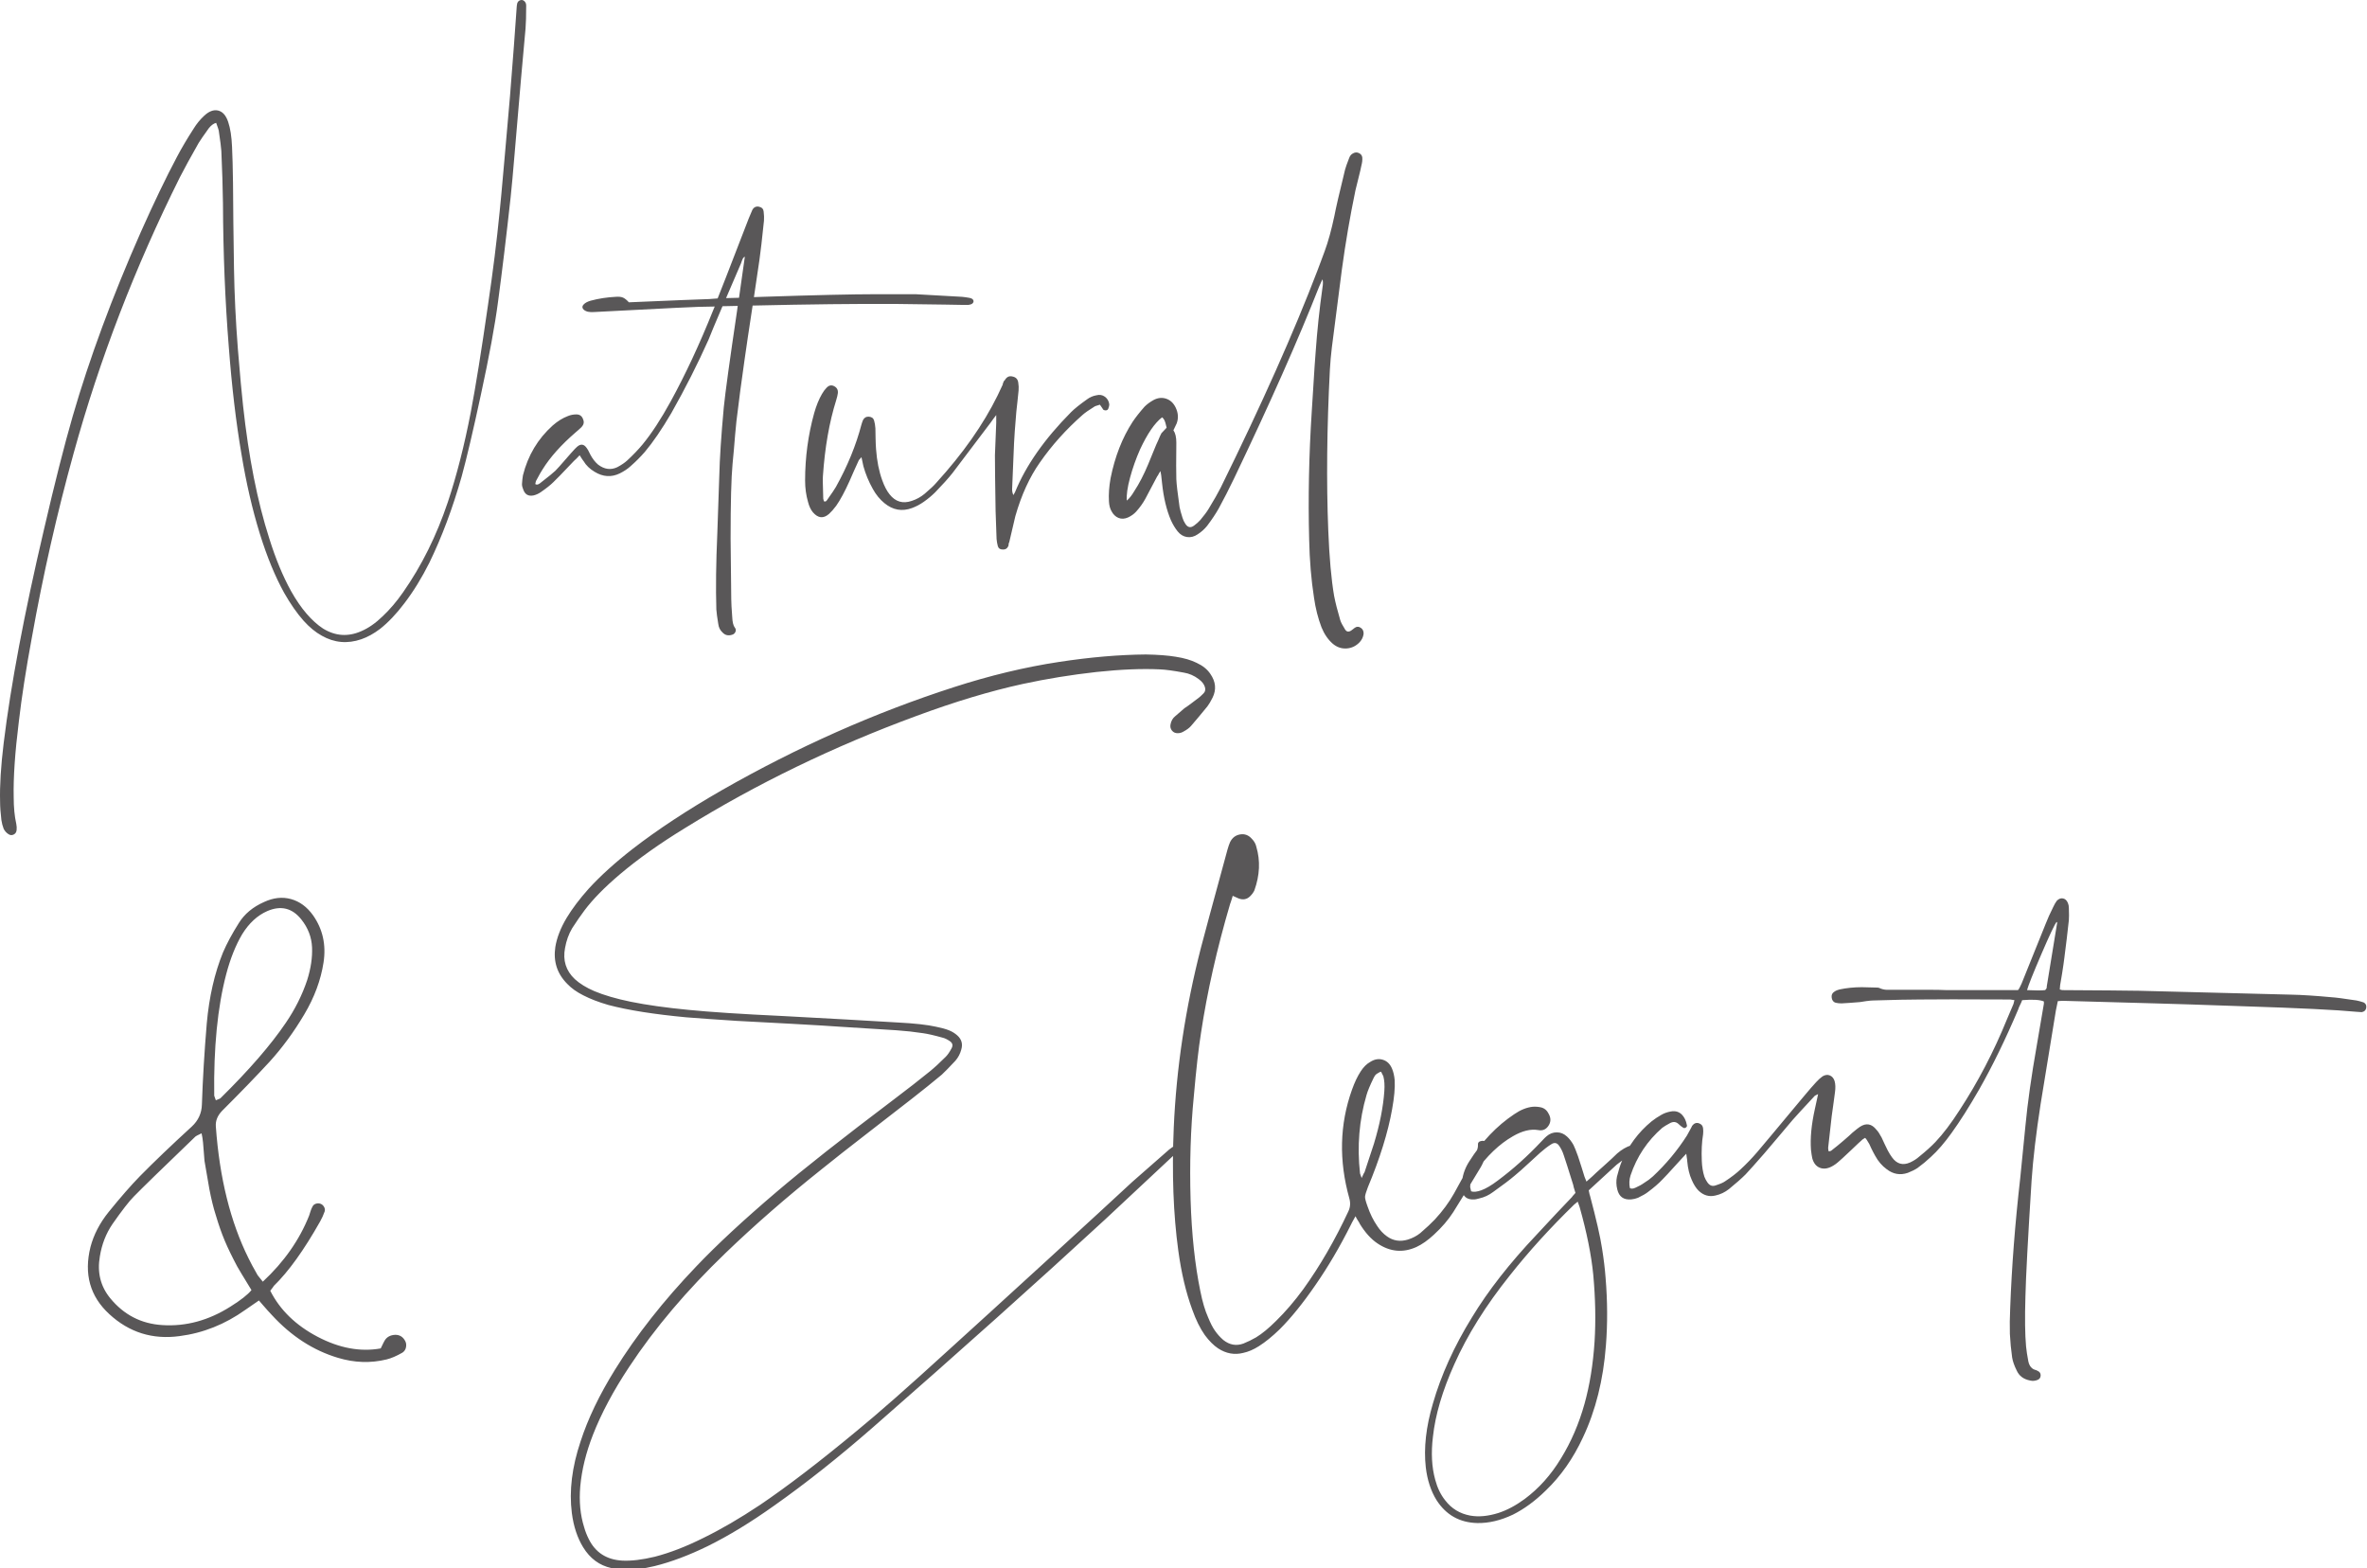 <?xml version="1.0" encoding="utf-8"?>
<!-- Generator: Adobe Illustrator 15.1.0, SVG Export Plug-In  -->
<!DOCTYPE svg PUBLIC "-//W3C//DTD SVG 1.1//EN" "http://www.w3.org/Graphics/SVG/1.1/DTD/svg11.dtd">
<svg version="1.1"
	 xmlns="http://www.w3.org/2000/svg" xmlns:xlink="http://www.w3.org/1999/xlink" xmlns:a="http://ns.adobe.com/AdobeSVGViewerExtensions/3.0/"
	 x="0px" y="0px" width="548px" height="363px" viewBox="0 0 548 363" enable-background="new 0 0 548 363" xml:space="preserve">
<defs>
</defs>
<path fill="#595758" d="M119.645,1.362c0.049-0.799,0.375-1.249,0.975-1.35c0.3-0.049,0.574,0.05,0.825,0.3
	c0.25,0.251,0.375,0.575,0.375,0.975c0,2.351-0.05,4.125-0.15,5.325c-0.251,2.75-0.6,6.638-1.05,11.663
	c-0.45,5.025-0.725,8.238-0.825,9.638c-0.051,0.5-0.263,3-0.638,7.5s-0.688,7.925-0.938,10.275
	c-1.001,9.101-1.976,17.175-2.925,24.225c-0.701,5.351-2.025,12.525-3.975,21.525c-1.8,8.351-3.275,14.625-4.425,18.825
	c-2.1,7.399-4.601,14.074-7.5,20.025c-1.75,3.499-3.675,6.625-5.775,9.375c-1.85,2.449-3.725,4.425-5.625,5.925
	c-1.451,1.099-2.9,1.9-4.35,2.4c-3.2,1.1-6.25,0.825-9.15-0.825c-1.451-0.8-2.85-1.95-4.2-3.45c-1.551-1.75-3.051-3.9-4.5-6.45
	c-2.1-3.801-3.975-8.351-5.625-13.65c-1.751-5.65-3.176-11.825-4.275-18.525c-1.25-7.299-2.225-15.549-2.925-24.75
	c-0.851-10.6-1.301-21.675-1.35-33.225c-0.05-3.699-0.176-7.75-0.375-12.15c-0.05-0.799-0.25-2.374-0.6-4.725
	c0-0.1-0.2-0.699-0.6-1.8c-0.6,0.15-1.176,0.575-1.725,1.275c-1.151,1.601-1.925,2.726-2.325,3.375c-1.85,3.251-3.3,5.9-4.35,7.95
	c-10.4,20.85-18.6,42.15-24.6,63.9c-3.85,13.899-7.075,28.125-9.675,42.675c-1.35,7.3-2.35,13.75-3,19.35
	c-0.9,7.2-1.299,13.05-1.2,17.55c0,2.399,0.2,4.474,0.6,6.225c0.101,0.499,0.125,0.976,0.075,1.425
	c-0.049,0.5-0.287,0.85-0.712,1.051c-0.424,0.199-0.837,0.149-1.238-0.15c-0.45-0.3-0.799-0.701-1.05-1.2
	c-0.25-0.65-0.424-1.325-0.525-2.024c-0.199-1.65-0.3-3.075-0.3-4.275c-0.1-3.65,0.176-8.15,0.825-13.5
	c1.65-13.5,4.751-29.951,9.3-49.35c2.501-10.8,4.725-19.575,6.675-26.325c3.9-13.45,9.15-27.649,15.75-42.6
	c3.049-6.85,5.85-12.675,8.4-17.475c1.05-1.999,2.35-4.2,3.9-6.6c0.649-1.05,1.425-1.999,2.325-2.85
	c1.149-1.099,2.25-1.524,3.3-1.275c1.05,0.251,1.825,1.125,2.325,2.625c0.499,1.451,0.799,3.375,0.9,5.775
	c0.1,2,0.175,4.8,0.225,8.4c0,1.35,0.024,4.35,0.075,9c0.049,4.65,0.1,8.225,0.15,10.725c0.1,6,0.399,12.225,0.9,18.675
	c0.499,6.101,0.9,10.475,1.2,13.125c1.3,11.95,3.325,22.2,6.075,30.75c1.45,4.65,3.124,8.7,5.025,12.15
	c1.15,2.05,2.35,3.799,3.6,5.25c1.249,1.45,2.524,2.599,3.825,3.45c2.85,1.75,5.799,1.95,8.85,0.6c1.65-0.701,3.3-1.85,4.95-3.45
	c1.65-1.55,3.225-3.401,4.725-5.55c4.299-6.15,7.75-13.1,10.35-20.85c2.049-6.15,3.825-13.1,5.325-20.85
	c1.15-6.049,2.475-14.299,3.975-24.75c1.149-7.75,2.05-14.95,2.7-21.6c0.1-0.75,0.512-5.237,1.237-13.462
	c0.724-8.224,1.112-12.662,1.163-13.313c0.15-2.2,0.45-6.049,0.9-11.55C119.27,6.587,119.495,3.462,119.645,1.362L119.645,1.362z
	 M222.695,68.712c0.55,0.05,1.099,0.125,1.65,0.225l0,0c0.649,0.101,1,0.351,1.05,0.75c0,0.5-0.401,0.8-1.2,0.9
	c-0.251,0-0.626,0-1.125,0c-0.95,0-2.4-0.024-4.35-0.075c-7.2-0.1-10.976-0.15-11.325-0.15c-9.051-0.049-20.1,0.075-33.15,0.375
	c-0.851,5.55-1.475,9.75-1.875,12.6c-0.701,4.851-1.325,9.576-1.875,14.175c-0.101,0.9-0.2,1.938-0.3,3.112
	c-0.101,1.175-0.2,2.375-0.3,3.6c-0.101,1.226-0.201,2.288-0.3,3.188c-0.3,3.199-0.45,8.95-0.45,17.25
	c0.049,3.75,0.1,8.424,0.15,14.025c0,0.799,0.075,2.175,0.225,4.125c0.049,1.2,0.25,2.025,0.6,2.475c0.25,0.3,0.3,0.625,0.15,0.975
	c-0.15,0.349-0.401,0.574-0.75,0.675c-0.9,0.3-1.65,0.124-2.25-0.525c-0.551-0.5-0.875-1.151-0.975-1.95
	c-0.251-1.5-0.401-2.625-0.45-3.375c-0.15-4.95-0.075-10.826,0.225-17.625c0.3-8.201,0.45-12.575,0.45-13.125
	c0.1-4.2,0.45-9.549,1.05-16.05c0.349-3.45,1.375-10.9,3.075-22.35c0.049-0.25,0.1-0.625,0.15-1.125
	c-0.351,0-0.913,0.013-1.688,0.038c-0.776,0.026-1.388,0.038-1.837,0.038c-1.751,4.1-2.826,6.675-3.225,7.725
	c-2.501,5.601-5.375,11.276-8.625,17.025c-2.201,3.75-4.25,6.75-6.15,9c-1.001,1.149-2.1,2.25-3.3,3.3
	c-0.65,0.6-1.475,1.149-2.475,1.65c-1.95,0.949-3.9,0.825-5.85-0.375c-1.101-0.65-1.95-1.475-2.55-2.475
	c-0.101-0.101-0.401-0.551-0.9-1.35c-0.45,0.499-0.9,0.949-1.35,1.35c-2.7,2.85-4.275,4.475-4.725,4.875
	c-0.65,0.649-1.624,1.425-2.925,2.325c-0.499,0.349-1.05,0.6-1.65,0.75c-1.2,0.25-1.999-0.2-2.4-1.35
	c-0.199-0.45-0.3-0.875-0.3-1.275c0.051-0.8,0.125-1.476,0.225-2.025c1.151-4.6,3.45-8.449,6.9-11.55
	c1.15-1,2.325-1.725,3.525-2.175c0.6-0.25,1.25-0.375,1.95-0.375c0.799,0,1.324,0.401,1.575,1.2c0.25,0.6,0.124,1.175-0.375,1.725
	c-0.3,0.3-0.776,0.726-1.425,1.275c-3.3,2.85-5.825,5.674-7.575,8.475c-0.25,0.35-0.775,1.275-1.575,2.775l-0.15,0.675
	c0.3,0.199,0.65,0.15,1.05-0.15c2-1.55,3.199-2.525,3.6-2.925c0.1-0.05,1.3-1.4,3.6-4.05c0.75-0.85,1.225-1.35,1.425-1.5
	c0.85-0.75,1.6-0.649,2.25,0.3c0.15,0.15,0.424,0.65,0.825,1.5c0.499,0.949,1.099,1.725,1.8,2.325c1.45,1.099,2.925,1.3,4.425,0.6
	c0.949-0.5,1.725-1.025,2.325-1.575c1.35-1.249,2.524-2.475,3.525-3.675c2.1-2.55,4.275-5.875,6.525-9.975
	c3.45-6.3,6.724-13.324,9.825-21.075c0.049-0.1,0.113-0.25,0.188-0.45c0.075-0.199,0.137-0.349,0.188-0.45
	c-3.2,0.05-5.025,0.101-5.475,0.15c-0.5,0-4.575,0.201-12.225,0.6c-4.95,0.251-8.351,0.425-10.2,0.525
	c-0.5,0.051-1.001,0.026-1.5-0.075c-0.551-0.15-0.926-0.387-1.125-0.712c-0.2-0.325-0.125-0.662,0.225-1.013
	c0.349-0.349,0.874-0.625,1.575-0.825c1.85-0.499,3.799-0.799,5.85-0.9c0.7-0.049,1.25,0.013,1.65,0.188
	c0.4,0.176,0.85,0.538,1.35,1.087c10.5-0.45,16.699-0.699,18.6-0.75l1.95-0.15c0.15-0.3,2.55-6.475,7.2-18.525
	c0.349-0.85,0.625-1.5,0.825-1.95c0.349-0.649,0.874-0.9,1.575-0.75c0.649,0.15,1,0.525,1.05,1.125c0.1,0.801,0.124,1.5,0.075,2.1
	c-0.45,4.35-0.8,7.376-1.05,9.075c-0.3,1.901-0.726,4.775-1.275,8.625c0.15,0,0.475-0.012,0.975-0.038
	c0.499-0.024,0.874-0.038,1.125-0.038c12.049-0.399,20.725-0.6,26.025-0.6c4.8,0,7.899,0,9.3,0
	C213.02,68.163,216.594,68.363,222.695,68.712L222.695,68.712z M171.545,60.987c-1.55,3.551-2.7,6.225-3.45,8.025l0,0
	c0.349,0,0.85-0.012,1.5-0.038c0.649-0.025,1.15-0.038,1.5-0.038c0-0.049,0.45-3.225,1.35-9.525c-0.2,0.101-0.351,0.238-0.45,0.413
	C171.894,60,171.744,60.387,171.545,60.987L171.545,60.987z M230.344,105.387c0-0.049,0.1-2.55,0.3-7.5l0,0c0-0.049,0-0.649,0-1.8
	c-0.401,0.5-0.825,1.076-1.275,1.725c-5.351,7.05-8.301,10.95-8.85,11.7c-0.951,1.2-2.276,2.674-3.975,4.425
	c-0.8,0.799-1.7,1.549-2.7,2.25c-0.851,0.6-1.75,1.075-2.7,1.425c-2.3,0.85-4.425,0.475-6.375-1.125c-1.05-0.851-1.95-1.95-2.7-3.3
	c-0.95-1.7-1.676-3.45-2.175-5.25c-0.05-0.3-0.201-1.001-0.45-2.1l-0.6,0.675c-0.25,0.549-0.625,1.375-1.125,2.475
	c-0.5,1.1-0.851,1.9-1.05,2.4c-1.101,2.449-2.126,4.35-3.075,5.7c-0.6,0.799-1.15,1.425-1.65,1.875
	c-1.301,1.15-2.55,1.024-3.75-0.375c-0.499-0.6-0.874-1.4-1.125-2.4c-0.45-1.55-0.675-3.2-0.675-4.95c0-5.351,0.701-10.549,2.1-15.6
	c0.499-1.75,1.099-3.225,1.8-4.425c0.349-0.6,0.7-1.075,1.05-1.425c0.55-0.6,1.15-0.724,1.8-0.375c0.649,0.35,0.924,0.9,0.825,1.65
	c-0.05,0.401-0.176,0.926-0.375,1.575c-1.601,5.1-2.625,10.95-3.075,17.55c-0.05,0.399-0.026,2.149,0.075,5.25l0.15,0.6
	c0.3,0.15,0.549,0.049,0.75-0.3c1.099-1.55,1.774-2.55,2.025-3c2.7-4.85,4.674-9.675,5.925-14.475c0.15-0.5,0.274-0.85,0.375-1.05
	c0.3-0.549,0.75-0.799,1.35-0.75c0.649,0.05,1.05,0.351,1.2,0.9c0.15,0.5,0.25,1.101,0.3,1.8c0,0.35,0.012,1.087,0.038,2.212
	c0.024,1.125,0.062,1.987,0.112,2.587c0.199,2.75,0.675,5.149,1.425,7.2c0.499,1.399,1.074,2.5,1.725,3.3
	c1.35,1.699,3.049,2.2,5.1,1.5c1.099-0.35,2.1-0.9,3-1.65c1.3-1.101,2.2-1.95,2.7-2.55c6.15-6.75,10.875-13.475,14.175-20.175
	c0.049-0.1,0.45-0.949,1.2-2.55c0-0.1,0.024-0.212,0.075-0.337c0.049-0.125,0.1-0.25,0.15-0.375
	c0.049-0.125,0.124-0.212,0.225-0.263c0.45-0.799,1.05-1.099,1.8-0.9c0.799,0.15,1.249,0.625,1.35,1.425
	c0.1,0.6,0.124,1.2,0.075,1.8c-0.05,0.6-0.138,1.451-0.262,2.55c-0.125,1.101-0.213,1.901-0.263,2.4
	c-0.3,3.551-0.476,5.951-0.525,7.2c-0.05,1.25-0.201,4.825-0.45,10.725c0,0.499,0.1,0.949,0.3,1.35l0.375-0.675
	c2.5-6.15,6.825-12.325,12.975-18.525c0.799-0.799,2.05-1.8,3.75-3c0.6-0.45,1.3-0.75,2.1-0.9c0.75-0.199,1.412-0.087,1.988,0.337
	c0.574,0.425,0.912,1.012,1.012,1.762c0,0.251-0.075,0.576-0.225,0.975c-0.101,0.251-0.275,0.388-0.525,0.413
	c-0.25,0.026-0.476-0.038-0.675-0.188c0-0.049-0.251-0.424-0.75-1.125c-0.851,0.251-1.275,0.401-1.275,0.45
	c-1.301,0.8-2.226,1.451-2.775,1.95c-3.8,3.351-7.076,7.001-9.825,10.95c-2.4,3.399-4.301,7.549-5.7,12.45
	c-0.05,0.199-0.525,2.225-1.425,6.075c-0.05,0.049-0.088,0.137-0.113,0.263c-0.025,0.124-0.037,0.236-0.037,0.337
	c0,0.1-0.026,0.199-0.075,0.3c-0.251,0.55-0.675,0.799-1.275,0.75c-0.6,0-0.975-0.25-1.125-0.75c-0.15-0.551-0.251-1.125-0.3-1.725
	c-0.101-2.45-0.176-4.601-0.225-6.45C230.394,112.036,230.344,107.737,230.344,105.387L230.344,105.387z M304.594,81.537
	c0.35-4.95,0.874-9.925,1.574-14.925l0,0c0.15-0.85,0.15-1.5,0-1.95l-0.75,1.65c-4.799,12.2-11.375,27.026-19.725,44.475
	c-1.15,2.4-2.324,4.699-3.525,6.9c-0.7,1.249-1.6,2.599-2.699,4.05c-0.6,0.75-1.326,1.399-2.176,1.95
	c-0.8,0.55-1.625,0.762-2.475,0.638c-0.851-0.125-1.575-0.563-2.175-1.313s-1.125-1.625-1.575-2.625
	c-1-2.351-1.676-5.175-2.025-8.475c-0.15-1.55-0.275-2.501-0.375-2.85c-0.101,0.15-0.2,0.3-0.3,0.45
	c-0.101,0.15-0.176,0.287-0.225,0.412c-0.05,0.125-0.125,0.237-0.225,0.338l-2.775,5.25c-0.551,1-1.25,1.975-2.1,2.925
	c-0.5,0.55-1.125,1-1.875,1.35c-0.799,0.349-1.538,0.387-2.212,0.112c-0.675-0.275-1.212-0.788-1.613-1.538
	c-0.349-0.6-0.549-1.35-0.6-2.25c-0.1-1.65,0.025-3.45,0.375-5.4c1-5,2.7-9.349,5.1-13.05c0.7-1.05,1.625-2.224,2.775-3.525
	c0.549-0.55,1.225-1.05,2.025-1.5c1-0.55,1.987-0.662,2.962-0.338c0.975,0.326,1.712,1.013,2.212,2.063
	c0.6,1.25,0.675,2.475,0.225,3.675c-0.05,0.101-0.3,0.625-0.75,1.575c0.45,0.65,0.675,1.601,0.675,2.85
	c-0.05,4.25-0.05,7.075,0,8.475c0.049,1.149,0.3,3.3,0.75,6.45c0.1,0.549,0.325,1.375,0.675,2.475c0.15,0.5,0.375,0.975,0.675,1.425
	c0.55,0.85,1.225,0.975,2.025,0.375c0.549-0.401,1.023-0.825,1.425-1.275c0.85-1.001,1.5-1.875,1.95-2.625
	c1.249-2.051,2.175-3.675,2.775-4.875c9.549-19.399,17.024-36.175,22.424-50.325c0.15-0.399,0.413-1.099,0.788-2.1
	c0.375-1,0.662-1.774,0.862-2.325c0.799-2.149,1.549-4.875,2.25-8.175c0.301-1.65,1.125-5.224,2.475-10.725
	c0.15-0.549,0.451-1.399,0.9-2.55c0.199-0.6,0.525-1,0.975-1.2c0.451-0.25,0.9-0.262,1.351-0.037c0.45,0.225,0.7,0.563,0.75,1.012
	c0.05,0.551-0.026,1.2-0.226,1.95c-0.1,0.551-0.313,1.462-0.637,2.737c-0.326,1.275-0.563,2.238-0.713,2.888
	c-1.25,6-2.301,12.125-3.15,18.375c-0.6,4.5-1.375,10.526-2.324,18.075c-0.201,1.65-0.351,3.351-0.45,5.1
	c-0.7,13.55-0.825,25.95-0.375,37.2c0.249,6.3,0.7,11.35,1.351,15.15c0.299,1.549,0.773,3.424,1.424,5.625
	c0.15,0.499,0.525,1.225,1.125,2.175c0.35,0.55,0.826,0.625,1.426,0.225c0.049-0.05,0.112-0.101,0.188-0.15
	c0.074-0.05,0.162-0.112,0.262-0.188s0.176-0.138,0.226-0.188c0.499-0.401,0.999-0.438,1.5-0.112
	c0.499,0.324,0.724,0.812,0.675,1.462c-0.101,0.7-0.4,1.324-0.9,1.875c-0.85,0.9-1.863,1.387-3.037,1.462
	c-1.176,0.075-2.238-0.288-3.188-1.087c-1.1-0.951-1.976-2.226-2.625-3.825c-0.801-2.1-1.375-4.375-1.725-6.825
	c-0.65-4.151-1.025-8.651-1.125-13.5c-0.251-9.6-0.051-19.475,0.6-29.625c0.049-0.55,0.175-2.524,0.375-5.925
	C304.268,85.938,304.444,83.337,304.594,81.537L304.594,81.537z M269.044,96.612c-1.7,1.301-3.401,3.776-5.1,7.425
	c-0.95,2.149-1.725,4.337-2.325,6.563c-0.6,2.224-0.85,3.987-0.75,5.288c0.6-0.5,1.175-1.226,1.725-2.175
	c1.15-1.75,2.225-3.825,3.225-6.225c0.3-0.701,0.7-1.676,1.2-2.925c0.499-1.249,0.874-2.125,1.125-2.625
	c0.349-0.85,0.6-1.399,0.75-1.65c0.049-0.049,0.45-0.475,1.2-1.275c0-0.049-0.088-0.4-0.262-1.05
	C269.656,97.313,269.393,96.863,269.044,96.612L269.044,96.612z"/>
<path fill="#595758" d="M91.52,309.012c1.05,0,1.825,0.499,2.325,1.5c0.199,0.399,0.25,0.862,0.15,1.388
	c-0.101,0.524-0.375,0.938-0.825,1.237c-1.4,0.799-2.625,1.324-3.675,1.575c-3.701,0.899-7.451,0.774-11.25-0.375
	c-5.7-1.701-10.8-5.001-15.3-9.9c-0.3-0.3-0.613-0.638-0.938-1.013c-0.326-0.375-0.688-0.787-1.087-1.237
	c-0.401-0.45-0.726-0.825-0.975-1.125c-1.901,1.3-2.951,2.025-3.15,2.175c-4.701,3.35-9.776,5.374-15.225,6.075
	c-6.251,0.85-11.675-0.851-16.275-5.1c-4.451-4.101-5.9-9.275-4.35-15.525c0.75-2.85,2.149-5.55,4.2-8.1
	c2.75-3.401,5.175-6.176,7.275-8.325c3.25-3.3,7.249-7.125,12-11.476c1.5-1.398,2.274-3.1,2.325-5.1
	c0.199-5.949,0.574-12.199,1.125-18.75c0.55-6.15,1.8-11.625,3.75-16.425c0.9-2.101,2.125-4.375,3.675-6.825
	c1.299-2.1,3.25-3.725,5.85-4.875c2.149-1,4.225-1.225,6.225-0.675c2,0.551,3.7,1.8,5.1,3.75c2.25,3.2,3.062,6.838,2.438,10.912
	c-0.626,4.076-2.113,8.089-4.462,12.038c-2.4,4.05-5.076,7.7-8.025,10.949c-2.951,3.201-6.626,7.001-11.025,11.4
	c-1.05,1.101-1.525,2.301-1.425,3.6c0.85,11.899,3.375,22.075,7.575,30.525c0.399,0.85,1.099,2.149,2.1,3.9
	c0.049,0.049,0.45,0.549,1.2,1.5c4.899-4.551,8.475-9.65,10.725-15.301c0.049-0.149,0.15-0.463,0.3-0.938
	c0.15-0.476,0.3-0.838,0.45-1.087c0.15-0.351,0.413-0.589,0.788-0.713c0.375-0.125,0.737-0.125,1.087,0
	c0.349,0.124,0.625,0.362,0.825,0.713c0.199,0.349,0.25,0.699,0.15,1.05c-0.3,0.85-0.65,1.624-1.05,2.325
	c-3.75,6.649-7.325,11.625-10.725,14.925c0,0.049-0.275,0.424-0.825,1.125c2.25,4.449,5.899,7.999,10.95,10.65
	c5.05,2.649,9.925,3.549,14.625,2.699c0.55-1.15,0.85-1.75,0.9-1.8C89.544,309.511,90.37,309.061,91.52,309.012L91.52,309.012z
	 M37.595,306.762c5.449,0.349,10.699-1.076,15.75-4.275c2.4-1.5,4.024-2.774,4.875-3.825c-2.051-3.35-3.15-5.175-3.3-5.475
	c-1.2-2.25-2.164-4.237-2.888-5.963c-0.726-1.725-1.413-3.688-2.063-5.887c-0.551-1.701-1.05-3.726-1.5-6.075
	c-0.15-0.801-0.525-2.976-1.125-6.525c-0.05-0.499-0.101-1.137-0.15-1.912c-0.05-0.774-0.113-1.55-0.188-2.325
	c-0.075-0.774-0.188-1.487-0.337-2.138c-0.951,0.45-1.425,0.701-1.425,0.75c-7.7,7.4-12.45,12.024-14.25,13.875
	c-1.1,1.1-2.75,3.226-4.95,6.375c-1.5,2.2-2.475,4.699-2.925,7.5c-0.65,3.7,0.15,6.925,2.4,9.675
	C28.67,304.386,32.694,306.462,37.595,306.762L37.595,306.762z M56.045,216.312c-1.5,2.55-2.726,5.625-3.675,9.225
	c-2,7.602-2.925,16.977-2.775,28.125c0,0.051,0.124,0.401,0.375,1.051c0.649-0.25,1-0.4,1.05-0.45
	c6.649-6.55,11.7-12.375,15.15-17.476c2.149-3.149,3.799-6.449,4.95-9.899c0.85-2.7,1.225-5.225,1.125-7.575
	c-0.101-2.35-0.926-4.5-2.475-6.45c-2.1-2.649-4.725-3.3-7.875-1.95C59.595,211.913,57.645,213.712,56.045,216.312L56.045,216.312z
	 M220.82,159.087c8.35-2.7,16.474-4.65,24.375-5.85c7.2-1.099,13.899-1.674,20.1-1.725c2.799,0.05,5.1,0.225,6.9,0.525
	c1.95,0.3,3.574,0.776,4.875,1.425c1.399,0.65,2.449,1.5,3.149,2.55c1.25,1.8,1.426,3.625,0.525,5.475
	c-0.449,0.9-0.851,1.575-1.199,2.025c-1.301,1.601-2.576,3.125-3.826,4.575c-0.4,0.45-0.975,0.875-1.725,1.275
	c-0.4,0.251-0.851,0.375-1.35,0.375c-0.551,0-0.988-0.199-1.313-0.6c-0.326-0.4-0.438-0.875-0.338-1.425
	c0.15-0.799,0.5-1.425,1.05-1.875c0.549-0.499,1.275-1.125,2.175-1.875c0.4-0.25,0.962-0.649,1.687-1.2
	c0.725-0.55,1.287-0.975,1.688-1.275c0.25-0.199,0.601-0.525,1.051-0.975c0.399-0.4,0.499-0.9,0.3-1.5
	c-0.2-0.649-0.675-1.25-1.425-1.8c-1.051-0.799-2.201-1.299-3.45-1.5c-2.4-0.45-4.25-0.7-5.55-0.75c-4.101-0.199-8.976,0-14.625,0.6
	c-5.85,0.65-11.55,1.575-17.1,2.775c-7.55,1.65-15.776,4.125-24.675,7.425c-19.15,7.05-37,15.701-53.55,25.95
	c-5.801,3.551-10.8,7.1-15,10.649c-3.551,3-6.3,5.801-8.25,8.4c-0.9,1.2-1.851,2.575-2.85,4.125c-0.8,1.35-1.35,2.876-1.65,4.575
	c-0.551,2.85,0.199,5.25,2.25,7.199c1.149,1.051,2.649,1.977,4.5,2.775c2.25,0.95,5.074,1.775,8.475,2.475
	c3.7,0.75,8.149,1.376,13.35,1.875c4.999,0.501,12.274,0.976,21.825,1.426c10.399,0.551,19.3,1.05,26.7,1.5
	c3.85,0.2,6.774,0.524,8.775,0.975c1.249,0.251,2.25,0.525,3,0.825s1.399,0.7,1.95,1.2c1,0.899,1.299,2,0.9,3.3
	c-0.251,0.95-0.701,1.8-1.35,2.55c-1.4,1.5-2.45,2.576-3.15,3.225c-2.1,1.751-4.4,3.601-6.9,5.551
	c-1.2,0.95-4.326,3.375-9.375,7.274c-5.051,3.9-8.9,6.926-11.55,9.075c-8.1,6.45-15.5,12.9-22.2,19.35
	c-9,8.65-16.451,17.449-22.35,26.4c-3.65,5.5-6.45,10.75-8.4,15.75c-1.601,4.1-2.576,8.074-2.925,11.925c-0.3,3.45,0,6.601,0.9,9.45
	c0.25,0.9,0.6,1.8,1.05,2.7c1.549,3.149,4.149,4.824,7.8,5.024c2.1,0.1,4.6-0.2,7.5-0.899c3.5-0.9,7.25-2.351,11.25-4.351
	c4.099-2,8.475-4.55,13.125-7.649c6.349-4.301,13.8-10.001,22.35-17.101c4.899-4,12-10.25,21.3-18.75
	c5.299-4.8,12.799-11.638,22.5-20.512c9.7-8.876,16.375-15.014,20.025-18.413c1.099-0.95,3.949-3.45,8.55-7.5
	c0.499-0.399,0.949-0.699,1.35-0.899c0.199-0.1,0.475-0.075,0.825,0.074c0.15,0.051,0.225,0.188,0.225,0.413
	c0,0.225-0.075,0.412-0.225,0.563c-0.3,0.3-0.625,0.65-0.975,1.05c-9.75,9.1-15.125,14.125-16.125,15.075
	c-15.45,14.25-33.351,30.274-53.7,48.075c-7.901,6.899-15.5,12.924-22.8,18.074c-5.4,3.85-10.526,6.976-15.375,9.375
	c-4.4,2.149-8.525,3.7-12.375,4.65c-2.55,0.6-4.676,0.874-6.375,0.825c-1.35,0-2.55-0.126-3.6-0.375
	c-2.75-0.601-4.925-2.201-6.525-4.8c-1.35-2.201-2.226-4.851-2.625-7.95c-0.65-5.101,0.024-10.626,2.025-16.575
	c1.699-5.25,4.35-10.775,7.95-16.575c4.95-8,11.225-15.975,18.825-23.925c4.75-5,10.975-10.775,18.675-17.325
	c6.1-5.199,15.175-12.349,27.225-21.45c3.049-2.299,5.775-4.425,8.175-6.375c1.05-0.85,2.274-1.975,3.675-3.375
	c0.45-0.449,0.9-1.099,1.35-1.949c0.399-0.7,0.25-1.275-0.45-1.726c-0.6-0.399-1.125-0.649-1.575-0.75
	c-1.95-0.55-3.476-0.899-4.575-1.05c-1.95-0.3-4.001-0.525-6.15-0.675c-3.65-0.25-8.025-0.525-13.125-0.825
	c-2-0.15-5.726-0.375-11.175-0.675c-5.45-0.3-9.675-0.525-12.675-0.675c-4.65-0.301-8.55-0.574-11.7-0.825
	c-7.451-0.7-13.451-1.65-18-2.851c-2.25-0.648-4.2-1.398-5.85-2.25c-1.5-0.75-2.726-1.624-3.675-2.625
	c-2.351-2.35-3.274-5.199-2.775-8.55c0.349-2.149,1.225-4.399,2.625-6.75c1.3-2.149,3-4.399,5.1-6.75c2.749-3,6.15-6.075,10.2-9.225
	c5.75-4.45,12.625-8.975,20.625-13.575C184.62,172.938,202.52,164.987,220.82,159.087L220.82,159.087z M289.444,207.462
	c-0.75,0.75-1.649,0.926-2.699,0.524l-1.35-0.6c-0.051,0.149-0.113,0.363-0.188,0.638c-0.076,0.275-0.15,0.513-0.226,0.712
	c-0.075,0.2-0.138,0.375-0.188,0.525c-3.05,10.35-5.3,20.325-6.75,29.925c-0.551,3.45-1.101,8.301-1.649,14.55
	c-0.75,7.601-1.002,15.626-0.75,24.075c0.249,7.95,0.999,14.975,2.25,21.075c0.498,2.499,1.099,4.524,1.799,6.075
	c0.551,1.35,1.075,2.374,1.576,3.074c0.549,0.8,1.199,1.525,1.949,2.176c1.449,1.149,3,1.425,4.65,0.824
	c1-0.4,1.975-0.875,2.925-1.425c1.399-0.851,2.95-2.126,4.649-3.825c2.15-2.1,4.25-4.55,6.301-7.35
	c3.85-5.351,7.324-11.351,10.425-18c0.45-0.95,0.524-1.95,0.226-3c-2.451-8.749-2.25-17.125,0.6-25.125
	c0.6-1.699,1.275-3.124,2.025-4.275c0.648-0.999,1.374-1.725,2.174-2.175c1-0.649,1.988-0.825,2.963-0.524
	c0.975,0.3,1.688,1,2.138,2.1c0.3,0.701,0.499,1.575,0.601,2.625c0.1,1.751-0.102,4.001-0.601,6.75
	c-0.95,5.351-2.825,11.375-5.625,18.075c-0.401,1.05-0.612,1.763-0.638,2.138s0.162,1.111,0.563,2.212
	c0.6,1.75,1.35,3.274,2.25,4.575c0.649,1,1.399,1.8,2.25,2.4c1.449,1.05,3.075,1.299,4.875,0.75c1.1-0.351,2.05-0.852,2.85-1.5
	c1.45-1.251,2.575-2.301,3.375-3.15c1.801-1.95,3.275-3.95,4.426-6c1.1-1.95,2.749-5,4.949-9.15c0.451-0.899,0.65-1.6,0.601-2.1
	c-0.05-0.499,0.175-0.799,0.675-0.9c0.6-0.149,1.024-0.024,1.275,0.375c0.25,0.401,0.375,0.75,0.375,1.051
	c0,0.6-0.102,1.125-0.301,1.574c-0.551,1.4-1,2.4-1.35,3c-2.55,4.25-4.676,7.726-6.375,10.426c-1.15,1.8-2.65,3.549-4.5,5.25
	c-1.4,1.299-2.75,2.25-4.05,2.85c-3.101,1.399-6.101,1.125-9-0.825c-1.5-1.001-2.876-2.525-4.125-4.575
	c-0.05-0.149-0.138-0.313-0.263-0.487c-0.125-0.176-0.25-0.375-0.375-0.6c-0.125-0.226-0.238-0.438-0.338-0.638
	c-0.7,1.249-1.049,1.899-1.049,1.95c-2.551,5.1-5.301,9.774-8.25,14.024c-2.851,4.15-5.602,7.55-8.25,10.2
	c-1.701,1.65-3.301,2.95-4.801,3.9c-1.25,0.799-2.475,1.324-3.675,1.575c-2.001,0.499-3.926,0.149-5.774-1.051
	c-1.051-0.7-2.076-1.725-3.076-3.074c-1.1-1.551-2.074-3.525-2.924-5.926c-1.451-3.95-2.526-8.5-3.226-13.649
	c-1.149-8.4-1.5-17.876-1.05-28.425c0.6-13.801,2.7-27.7,6.3-41.7c0.55-2.149,2.599-9.725,6.149-22.726
	c0.199-0.699,0.4-1.274,0.601-1.725c0.499-1,1.274-1.587,2.325-1.763c1.05-0.175,1.949,0.163,2.699,1.013
	c0.551,0.551,0.9,1.176,1.051,1.875c0.949,3.2,0.799,6.551-0.45,10.05C290.219,206.562,289.895,207.012,289.444,207.462
	L289.444,207.462z M316.37,253.512c-1.701,5.801-2.201,11.85-1.5,18.149l0.375,1.051c0.399-0.9,0.625-1.351,0.675-1.351
	c1.2-3.649,1.925-5.85,2.175-6.6c1.35-4.45,2.149-8.5,2.4-12.15c0.1-1.35,0.024-2.499-0.225-3.45c0-0.049-0.176-0.399-0.525-1.05
	c-0.102,0-0.201,0.026-0.301,0.075c-0.449,0.251-0.75,0.438-0.899,0.563c-0.149,0.125-0.325,0.388-0.524,0.787
	C317.168,251.288,316.62,252.612,316.37,253.512L316.37,253.512z M378.694,264.912c0.25,0,0.425,0.126,0.525,0.375l0,0
	c0.049,0.201,0,0.426-0.15,0.676l-0.524,0.449c-2.651,2.001-4.075,3.075-4.274,3.226c-0.401,0.351-2.551,2.325-6.451,5.925
	c0.15,0.799,0.25,1.225,0.301,1.275c1.449,5.449,2.374,9.499,2.775,12.149c0.398,2.5,0.674,4.774,0.824,6.825
	c0.45,5.449,0.475,10.675,0.075,15.675c-0.601,7.95-2.376,15.05-5.325,21.3c-2.25,4.85-5.125,8.95-8.625,12.301
	c-2.45,2.399-4.976,4.249-7.574,5.55c-2.851,1.35-5.602,1.999-8.25,1.95c-4.1-0.102-7.25-1.875-9.451-5.325
	c-1.299-2.101-2.124-4.626-2.475-7.575c-0.499-4.451,0.051-9.375,1.65-14.775c1.9-6.6,4.9-13.226,9-19.875
	c3.75-6.2,8.749-12.6,15-19.199c1.05-1.151,2.574-2.788,4.574-4.913c2-2.126,3.199-3.388,3.601-3.787
	c0-0.051,0.274-0.375,0.825-0.976c-0.351-1.1-0.525-1.725-0.525-1.875c-1.15-3.699-1.875-5.974-2.175-6.824
	c-0.251-0.8-0.601-1.525-1.05-2.176c-0.5-0.75-1.125-0.874-1.875-0.375c-0.801,0.501-1.65,1.151-2.551,1.95
	c-0.4,0.351-1.287,1.163-2.662,2.438c-1.375,1.275-2.463,2.237-3.262,2.888c-1.051,0.9-2.701,2.149-4.951,3.75
	c-1,0.75-2.074,1.249-3.225,1.5c-0.549,0.15-0.9,0.225-1.05,0.225c-1.749,0.15-2.749-0.625-3-2.324c-0.1-0.551-0.075-1.2,0.075-1.95
	c0.2-1.601,0.75-3.1,1.65-4.5c2.9-4.6,6.375-8.25,10.424-10.95c1.45-1,2.875-1.575,4.275-1.725c0.649-0.05,1.3,0,1.95,0.149
	c0.8,0.2,1.399,0.726,1.8,1.575c0.5,0.95,0.462,1.851-0.112,2.7c-0.575,0.851-1.362,1.175-2.362,0.975
	c-1.751-0.3-3.701,0.176-5.85,1.425c-3.15,1.801-6.051,4.575-8.701,8.325c-0.349,0.499-0.674,1.125-0.975,1.875
	c-0.15,0.399-0.225,0.925-0.225,1.575c0,0.049,0.074,0.375,0.225,0.975c0.551,0.199,1.326,0.125,2.325-0.225
	c1.099-0.4,2.374-1.15,3.825-2.25c3.499-2.601,6.85-5.6,10.05-9c0.649-0.699,1.075-1.125,1.274-1.275
	c0.7-0.6,1.488-0.899,2.363-0.899c0.874,0,1.662,0.325,2.362,0.975c0.55,0.501,1.05,1.151,1.5,1.95
	c0.249,0.5,0.601,1.376,1.05,2.625c0.199,0.6,0.475,1.451,0.825,2.55c0.349,1.1,0.574,1.825,0.675,2.175
	c0,0.05,0.15,0.425,0.45,1.125c0.249-0.2,0.7-0.6,1.351-1.199c0.398-0.401,1.286-1.213,2.662-2.438
	c1.375-1.225,2.412-2.188,3.112-2.888c1.05-0.9,2.124-1.524,3.226-1.875C378.043,264.987,378.395,264.912,378.694,264.912
	L378.694,264.912z M369.169,310.587c0.3-4.851,0.199-10.001-0.3-15.45l0,0c-0.45-4.601-1.5-9.825-3.15-15.675
	c0-0.051-0.15-0.477-0.449-1.275l-0.826,0.675c-5.549,5.4-10.5,10.85-14.85,16.351c-5.6,6.999-9.9,13.875-12.9,20.625
	c-2.748,6.1-4.398,11.699-4.949,16.8c-0.45,3.699-0.274,6.999,0.525,9.899c0.5,1.9,1.274,3.5,2.324,4.801
	c1.451,1.899,3.375,3.074,5.775,3.524c1.949,0.35,4.125,0.15,6.525-0.6c1.998-0.65,4.023-1.726,6.074-3.226
	c3.301-2.45,6.1-5.575,8.4-9.375c2.35-3.8,4.174-8.024,5.475-12.675C368.044,320.686,368.819,315.886,369.169,310.587
	L369.169,310.587z M545.57,231.612c0.499,0.101,1.05,0.251,1.65,0.45l0,0c0.499,0.251,0.699,0.675,0.6,1.275
	c-0.101,0.551-0.45,0.875-1.05,0.975c-0.3,0-0.675-0.024-1.125-0.075c-4.7-0.45-13.325-0.874-25.875-1.274
	c-9.9-0.35-16.826-0.574-20.775-0.676c-3.4-0.1-10.574-0.3-21.524-0.6l-1.05,0.075c0,0.05-0.063,0.351-0.188,0.899
	c-0.126,0.551-0.214,0.976-0.263,1.275c-1.95,12.051-3.126,19.25-3.525,21.6c-1.05,6.75-1.751,12.676-2.1,17.775
	c-0.851,13.449-1.325,22.399-1.425,26.85c-0.15,4.95-0.102,8.8,0.149,11.551c0.1,0.999,0.274,2.148,0.525,3.449
	c0.249,1.15,0.85,1.825,1.8,2.025c0.1,0.049,0.25,0.124,0.45,0.225c0.399,0.199,0.6,0.525,0.6,0.976c0,0.499-0.225,0.85-0.675,1.05
	c-0.6,0.25-1.2,0.3-1.8,0.15c-1.5-0.301-2.525-1.076-3.075-2.325c-0.551-1.101-0.9-2.101-1.05-3
	c-0.251-1.751-0.426-3.575-0.525-5.476c-0.05-1.8-0.025-3.8,0.075-6c0.35-9.5,1.125-19.525,2.325-30.074
	c0.3-2.95,0.699-6.976,1.2-12.075c0.499-5.3,1.374-11.5,2.625-18.601c0.249-1.398,0.799-4.624,1.649-9.675c0-0.049,0-0.225,0-0.524
	c-0.899-0.4-2.575-0.5-5.024-0.301c-0.051,0.15-0.139,0.363-0.263,0.638c-0.126,0.275-0.251,0.538-0.375,0.788
	c-0.126,0.25-0.214,0.476-0.263,0.675c-2.951,6.95-5.976,13.15-9.075,18.6c-2.3,4.001-4.425,7.351-6.375,10.05
	c-1.649,2.301-3.251,4.151-4.8,5.551c-0.95,0.899-1.976,1.75-3.075,2.55c-0.6,0.399-1.35,0.774-2.25,1.125
	c-1.751,0.6-3.375,0.324-4.875-0.825c-1.101-0.799-2-1.85-2.7-3.15c-0.149-0.249-0.3-0.524-0.449-0.824
	c-0.15-0.301-0.313-0.625-0.488-0.976c-0.176-0.349-0.313-0.649-0.412-0.899c-0.45-0.8-0.775-1.275-0.975-1.426
	c-0.501,0.301-0.75,0.477-0.75,0.525c-0.301,0.251-1.076,0.975-2.325,2.175c-1.8,1.7-2.775,2.601-2.925,2.7
	c-0.601,0.551-1.2,0.975-1.801,1.275c-1,0.5-1.912,0.575-2.737,0.225c-0.825-0.35-1.388-1.074-1.688-2.175
	c-0.101-0.45-0.2-1.1-0.3-1.95c-0.2-2.7,0.1-5.85,0.9-9.45c0.049-0.199,0.3-1.35,0.75-3.45l-0.75,0.375
	c-2.7,2.9-4.4,4.751-5.101,5.551c-0.8,0.95-1.95,2.313-3.45,4.087c-1.5,1.775-2.55,3.013-3.149,3.713
	c-2.051,2.351-3.501,3.975-4.351,4.875c-0.899,0.899-2.175,2.024-3.824,3.375c-0.951,0.75-2.001,1.249-3.15,1.5
	c-1.451,0.349-2.75-0.026-3.9-1.125c-0.6-0.601-1.125-1.425-1.574-2.476c-0.551-1.199-0.9-2.649-1.051-4.35
	c0-0.199-0.037-0.499-0.112-0.9c-0.075-0.399-0.112-0.675-0.112-0.824l-1.05,1.125c-2.9,3.199-4.4,4.824-4.5,4.875
	c-0.851,0.899-1.95,1.849-3.3,2.85c-0.501,0.399-1.275,0.85-2.326,1.35c-0.498,0.199-1.023,0.325-1.574,0.375
	c-1.75,0.15-2.824-0.625-3.225-2.324c-0.25-1.001-0.275-1.977-0.076-2.926c0.401-1.55,0.75-2.674,1.051-3.375
	c1.551-3.75,3.874-6.899,6.975-9.449c0.7-0.55,1.45-1.051,2.25-1.5c0.601-0.35,1.275-0.601,2.025-0.75
	c1.549-0.35,2.7,0.225,3.45,1.725c0.199,0.4,0.349,0.875,0.45,1.425c0.049,0.2-0.026,0.375-0.226,0.525
	c-0.2,0.149-0.4,0.176-0.6,0.075c-0.401-0.25-0.75-0.525-1.05-0.825c-0.601-0.601-1.301-0.675-2.101-0.226
	c-0.75,0.401-1.325,0.75-1.725,1.051c-3.45,3-5.899,6.675-7.351,11.024c-0.3,0.949-0.35,1.925-0.15,2.925
	c0.301,0.199,0.727,0.175,1.275-0.074c0.799-0.351,1.475-0.726,2.025-1.125c0.75-0.45,1.425-0.951,2.025-1.5
	c3.049-2.851,5.674-6,7.875-9.45c0.049-0.05,0.324-0.55,0.824-1.5c0.25-0.45,0.375-0.7,0.375-0.75c0.45-0.601,0.976-0.8,1.575-0.601
	c0.601,0.201,0.925,0.601,0.976,1.2c0.049,0.45,0.049,0.9,0,1.351c-0.301,1.8-0.401,3.851-0.301,6.149
	c0.05,1.351,0.25,2.575,0.601,3.675c0.199,0.5,0.424,0.925,0.675,1.275c0.499,0.75,1.125,1,1.875,0.75
	c1.1-0.351,1.85-0.675,2.25-0.975c1.449-0.951,2.649-1.875,3.6-2.775c1.351-1.249,2.625-2.574,3.825-3.975
	c1.05-1.25,2.175-2.588,3.375-4.013s2.513-3,3.938-4.726c1.425-1.725,2.562-3.086,3.413-4.087c1.249-1.5,2.224-2.625,2.925-3.375
	c0.499-0.55,0.999-1,1.5-1.351c0.6-0.349,1.162-0.412,1.688-0.188c0.524,0.226,0.887,0.664,1.087,1.313
	c0.199,0.701,0.226,1.575,0.075,2.625c-0.05,0.401-0.163,1.238-0.337,2.513c-0.176,1.275-0.313,2.263-0.413,2.963
	c-0.149,1.4-0.425,3.851-0.825,7.35l0.075,0.75c0.3,0.101,0.625-0.024,0.976-0.375c0.6-0.45,1.425-1.125,2.475-2.024
	c1.05-0.9,1.75-1.525,2.1-1.875c0.9-0.75,1.475-1.2,1.726-1.351c1.449-0.949,2.725-0.724,3.825,0.675
	c0.349,0.351,0.75,0.951,1.199,1.801c0.15,0.35,0.387,0.862,0.713,1.537c0.324,0.675,0.563,1.162,0.713,1.463
	c0.349,0.65,0.675,1.175,0.975,1.574c1.1,1.551,2.5,1.95,4.2,1.2c0.85-0.399,1.549-0.85,2.1-1.35c1.55-1.249,2.8-2.374,3.75-3.375
	c1.8-1.899,3.675-4.375,5.625-7.425c4.249-6.5,7.899-13.5,10.95-21c0.6-1.45,1.1-2.625,1.5-3.525c0-0.049,0.075-0.35,0.225-0.9
	l-0.975-0.149c-10.851-0.05-17.825-0.05-20.925,0c-2.301,0-5.876,0.075-10.726,0.225c-0.4,0-0.963,0.051-1.688,0.15
	c-0.725,0.101-1.213,0.176-1.462,0.225c-1.8,0.15-3.226,0.251-4.275,0.3c-0.45,0-0.899-0.049-1.35-0.149
	c-0.501-0.15-0.801-0.525-0.9-1.125c-0.101-0.649,0.1-1.125,0.601-1.425c0.349-0.25,0.75-0.425,1.199-0.525
	c1.65-0.35,3.375-0.525,5.176-0.525c0.499,0,1.5,0.026,3,0.075c0.549,0,0.874,0.026,0.975,0.075c0.3,0.15,0.611,0.263,0.938,0.338
	c0.324,0.074,0.6,0.112,0.825,0.112c0.225,0,0.55,0,0.975,0s0.713,0,0.862,0c1.1,0,2.388,0,3.863,0c1.474,0,2.925,0,4.35,0
	s2.712,0.025,3.862,0.075c0.9,0,1.887,0,2.963,0c1.074,0,2.024,0,2.85,0s1.812,0,2.963,0c1.149,0,2.124,0,2.925,0
	c0.35,0,0.874,0,1.575,0c0.699,0,1.225,0,1.575,0c0.249,0,0.563,0,0.938,0s0.611,0,0.712,0c0.199-0.199,0.475-0.7,0.825-1.5
	c3.6-8.899,5.475-13.55,5.625-13.95c0.399-1.05,0.975-2.325,1.725-3.825c0.25-0.55,0.525-1.024,0.825-1.425
	c0.45-0.45,0.925-0.625,1.425-0.525c0.5,0.101,0.875,0.45,1.125,1.05c0.15,0.351,0.226,0.726,0.226,1.125
	c0.049,1.4,0.049,2.352,0,2.851c-0.3,2.801-0.65,5.726-1.05,8.774c-0.102,0.852-0.275,2.063-0.525,3.638
	c-0.251,1.575-0.4,2.464-0.45,2.663l-0.075,0.975c0.35,0.101,0.537,0.15,0.563,0.15s3.713,0.025,11.063,0.074
	c3.55,0.051,5.775,0.075,6.676,0.075c17.898,0.45,29.649,0.75,35.25,0.9c2.499,0.05,5.625,0.251,9.375,0.6
	C540.695,230.913,542.62,231.162,545.57,231.612L545.57,231.612z M473.795,228.837c0.049-0.15,0.074-0.325,0.074-0.525l0,0
	c0.7-4.2,1.5-9.1,2.4-14.7c0-0.049-0.025-0.1-0.075-0.149h-0.075c-0.449,0.551-1.625,3.037-3.524,7.462
	c-1.901,4.425-3,7.188-3.3,8.288c1.949,0.101,3.349,0.101,4.199,0L473.795,228.837L473.795,228.837z"/>
</svg>
